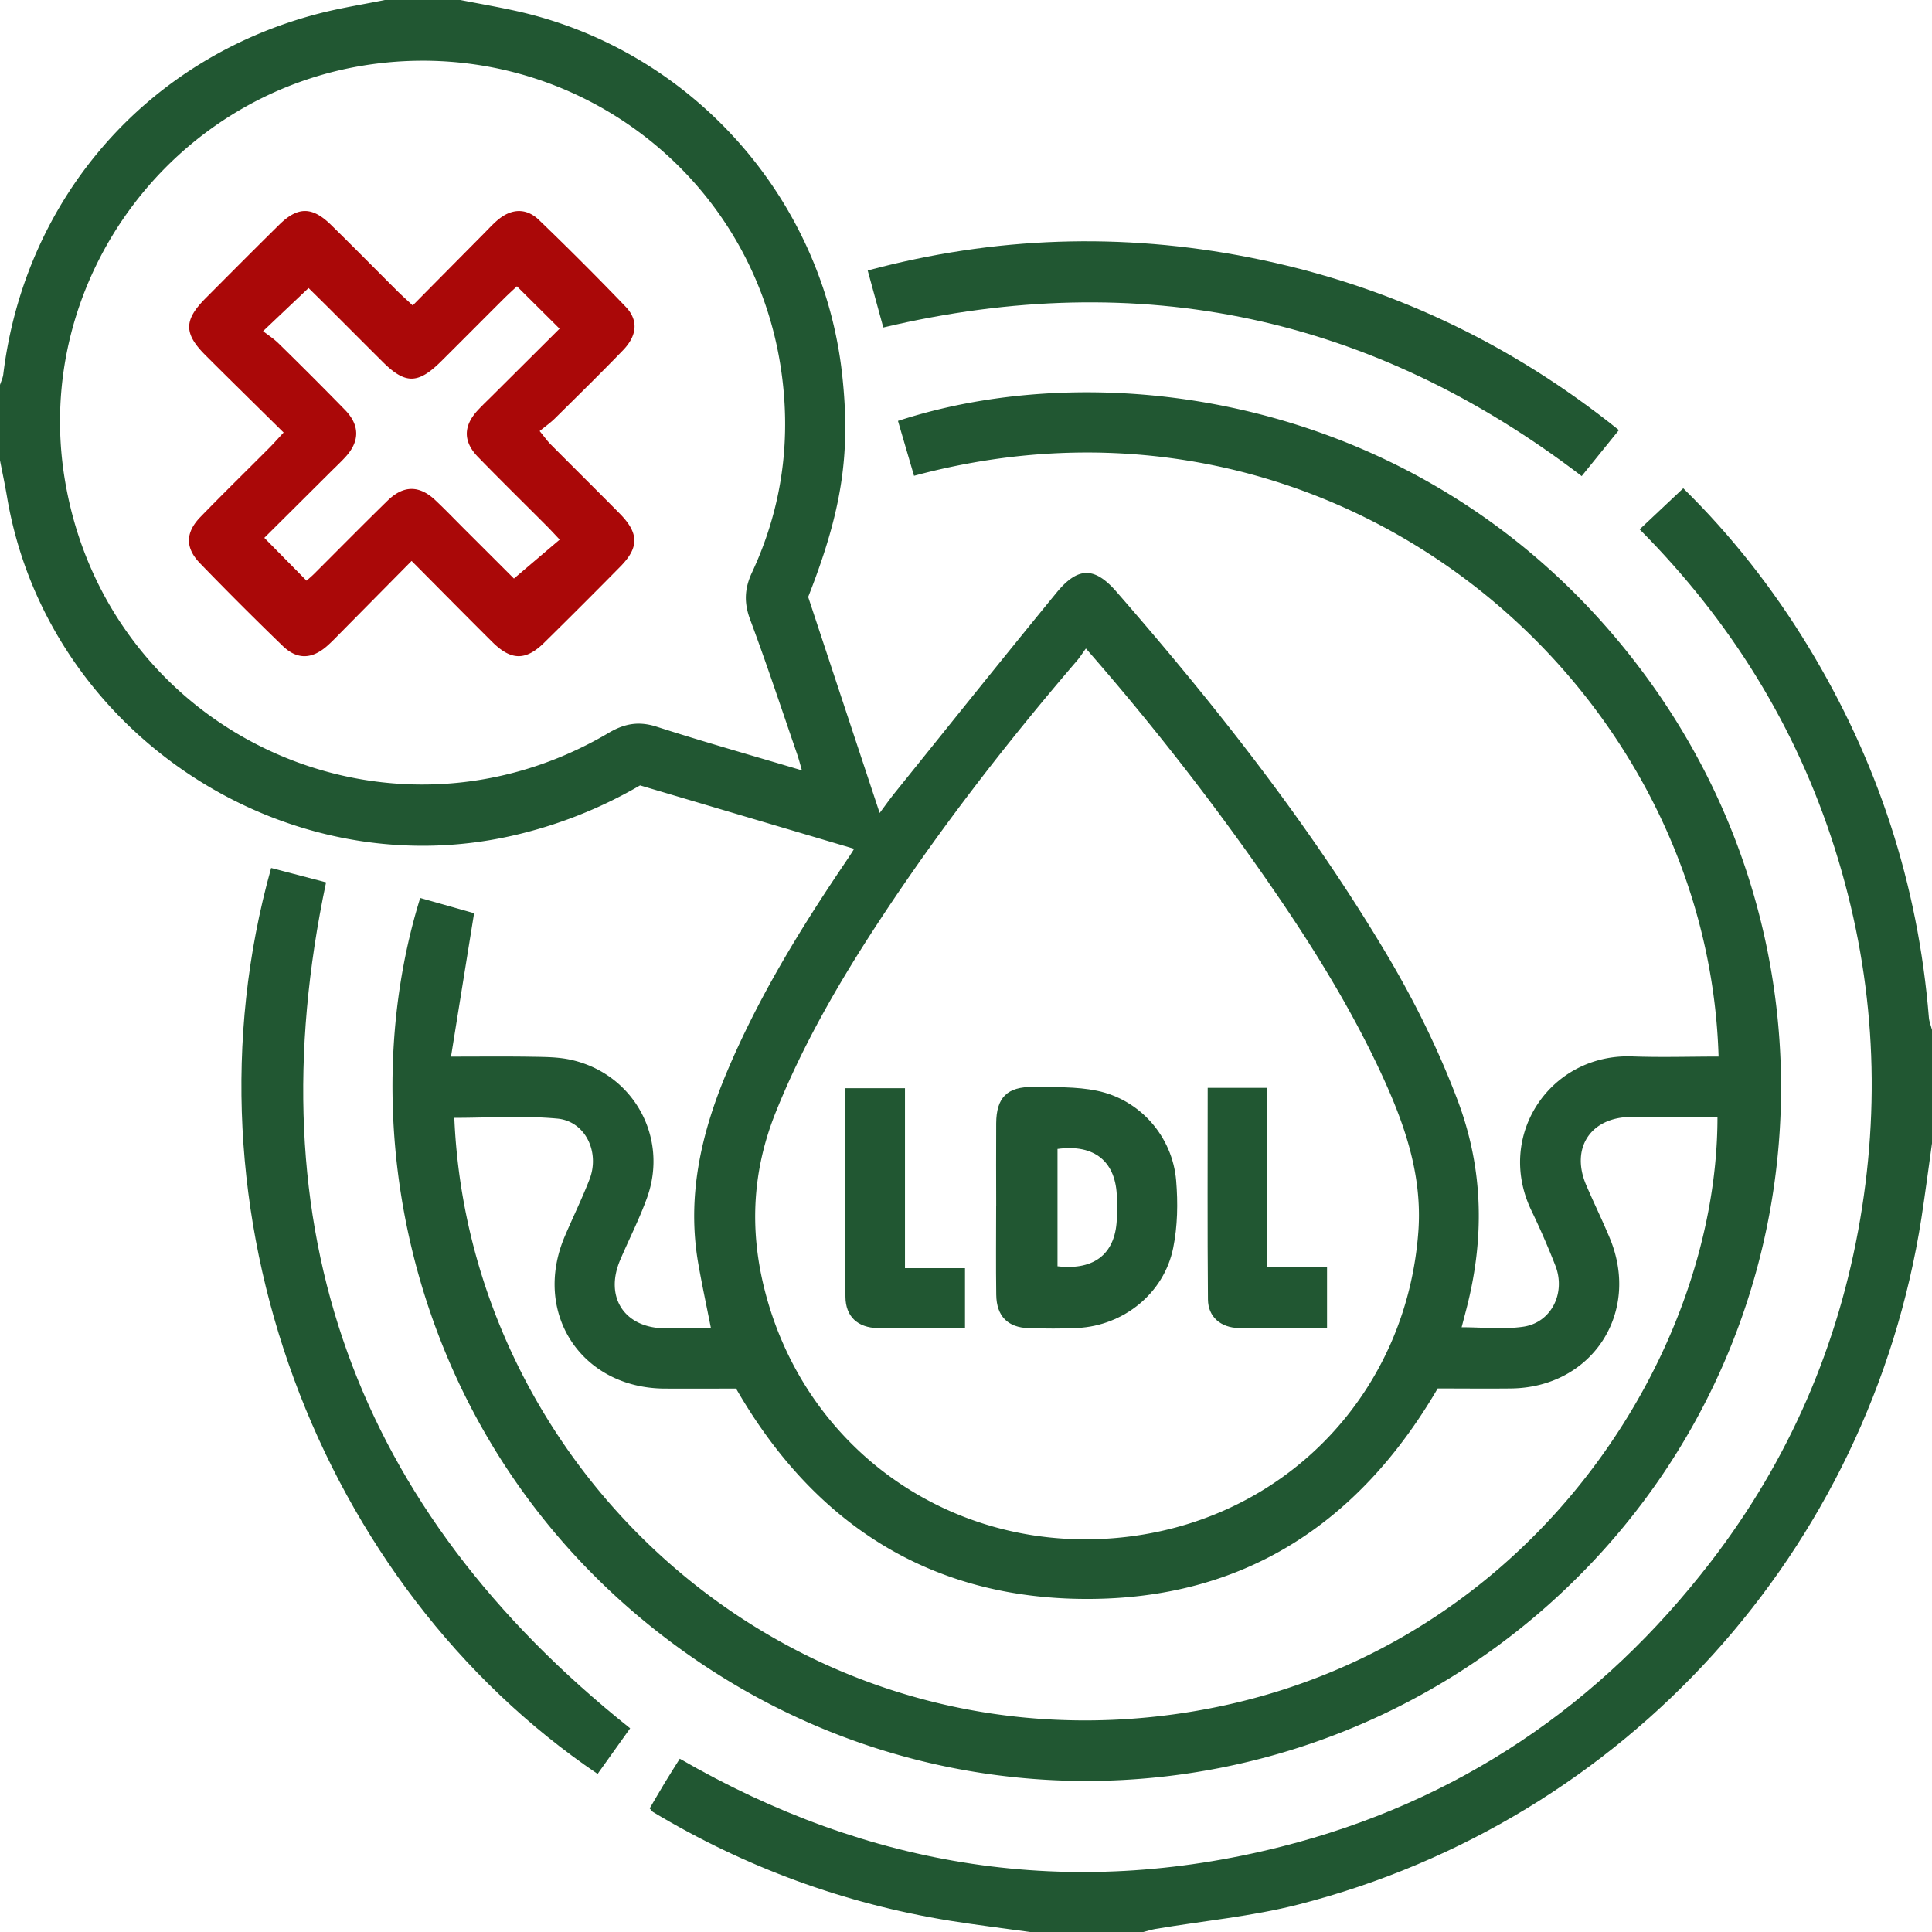 <?xml version="1.0" encoding="UTF-8"?>
<svg xmlns="http://www.w3.org/2000/svg" width="150" height="150" viewBox="0 0 150 150">
  <g fill-rule="nonzero" fill="none">
    <path d="M35.742 0c1.473.29 2.953.543 4.418.871C53.668 3.902 63.88 15.34 65.387 29.098c.668 6.117-.012 10.554-2.64 17.25 1.85 5.597 3.694 11.168 5.55 16.773.355-.476.77-1.062 1.219-1.621 4.164-5.168 8.308-10.352 12.511-15.484 1.672-2.043 2.97-2.016 4.668-.059 7.703 8.844 14.953 18.031 20.965 28.133 2.149 3.61 4 7.355 5.492 11.293 2.032 5.36 2.118 10.758.7 16.242l-.372 1.422c1.653 0 3.254.183 4.793-.043 2.172-.32 3.309-2.613 2.489-4.734a61.32 61.32 0 0 0-1.867-4.29c-2.813-5.855 1.507-12.195 7.832-11.96 2.23.082 4.468.011 6.703.011-.86-29.203-29.782-53.894-62.465-45.09-.414-1.418-.832-2.84-1.246-4.261 16.601-5.43 42.234-1.664 58.011 19.746 15.512 21.043 13.707 49.906-4.007 68.758-18.047 19.207-47.168 22.675-69.078 8.105-22.125-14.715-27.895-40.66-22.02-59.57l4.184 1.183c-.602 3.73-1.18 7.32-1.793 11.133 2.304 0 4.343-.023 6.379.012.968.016 1.964.023 2.906.23 4.87 1.067 7.625 6.016 5.937 10.711-.593 1.649-1.398 3.219-2.086 4.832-1.23 2.883.317 5.27 3.442 5.309 1.168.016 2.336 0 3.605 0-.344-1.742-.699-3.383-.988-5.04-.898-5.187.215-10.073 2.215-14.835 2.414-5.738 5.636-11.016 9.11-16.156.245-.364.491-.727.722-1.102.047-.074.039-.183.023-.105-5.515-1.633-11.015-3.262-16.586-4.914a35.14 35.14 0 0 1-9.976 3.921C21.829 68.922 3.602 56.688.547 38.582c-.16-.95-.363-1.895-.547-2.84v-5.86c.086-.269.219-.534.254-.812C1.922 15.383 11.43 4.492 24.766 1.05 26.449.614 28.176.345 29.883 0h5.86zm48.563 50.355c-.301.415-.48.7-.7.954-5.535 6.453-10.73 13.164-15.394 20.277-3.082 4.695-5.883 9.539-7.984 14.773-1.793 4.465-2.047 8.985-.899 13.63 3.172 12.84 15.106 20.972 28.356 19.308 12.343-1.55 21.53-11.274 22.437-23.688.328-4.507-1.148-8.558-3-12.515-2.7-5.762-6.148-11.082-9.816-16.266a204.65 204.65 0 0 0-12.993-16.476l-.007.003zm-22.043 9.458c-.172-.594-.254-.918-.364-1.235-1.207-3.5-2.367-7.02-3.66-10.484-.48-1.293-.437-2.395.14-3.633 2.4-5.14 3.099-10.55 2.208-16.137C58.203 13.391 44.418 3.086 29.344 4.926 13.55 6.856 2.422 21.68 5.043 37.296c3.3 19.673 25.008 29.767 42.219 19.602 1.23-.726 2.34-.921 3.722-.476 3.657 1.176 7.352 2.219 11.278 3.39zm49.355 47.996c-6.176 10.57-15.152 16.347-27.25 16.332-12.14-.012-21.164-5.813-27.219-16.332-1.863 0-3.718.011-5.57 0-6.45-.047-10.258-5.871-7.73-11.817.629-1.48 1.34-2.926 1.922-4.426.82-2.12-.325-4.515-2.497-4.718-2.644-.246-5.328-.059-8-.059 1.145 27.082 25.262 49.703 54.524 46.477 27.648-3.047 43.555-27.102 43.547-46.547-2.239 0-4.48-.016-6.719 0-3.129.027-4.7 2.41-3.477 5.281.594 1.39 1.262 2.746 1.84 4.14 2.407 5.813-1.406 11.594-7.683 11.66-1.903.02-3.801 0-5.684 0l-.004.009z" fill="#215732"></path>
    <path d="M150 88.77c-.27 1.925-.52 3.855-.816 5.777-4.024 25.828-23.004 46.82-48.36 53.316-3.617.926-7.386 1.274-11.086 1.895-.328.054-.648.16-.972.242h-8.79c-2.07-.29-4.144-.54-6.206-.871-8.227-1.332-15.918-4.152-23.063-8.441-.078-.047-.133-.141-.266-.286.368-.625.75-1.289 1.149-1.949.375-.621.765-1.234 1.187-1.906 14.7 8.5 30.266 10.984 46.7 6.828 13.675-3.457 24.789-10.98 33.378-22.156 6.051-7.875 9.899-16.758 11.57-26.559 1.66-9.746 1.016-19.34-1.968-28.773-3-9.477-8.094-17.684-15.156-24.79 1.16-1.09 2.246-2.113 3.386-3.187 3.711 3.637 6.958 7.766 9.708 12.29 5.386 8.862 8.527 18.456 9.363 28.8.027.328.164.648.246.977v8.789l-.004.004zM48.922 134.191c-.844 1.184-1.684 2.364-2.524 3.536C24.82 123.113 13.582 94.074 21.051 67.39c1.426.375 2.86.75 4.265 1.117-5.644 26.762 2.168 48.582 23.61 65.68l-.004.003zM68.578 25.422c-.39-1.418-.781-2.856-1.21-4.422C77.241 18.355 87.09 18.035 97 19.984c10.617 2.09 20.145 6.543 28.691 13.41-.984 1.22-1.898 2.344-2.89 3.57-16.215-12.39-34.239-16.269-54.219-11.538l-.004-.004z" fill="#215732"></path>
    <path d="M77.344 93.648c0-2.148-.016-4.296 0-6.441.015-1.996.851-2.844 2.875-2.816 1.652.023 3.344-.036 4.945.293 3.348.687 5.867 3.55 6.152 6.976.145 1.73.114 3.54-.23 5.23-.707 3.512-3.836 6.028-7.41 6.212-1.266.066-2.54.05-3.805.015-1.629-.047-2.5-.93-2.523-2.586-.032-2.293-.008-4.59-.008-6.883h.004zm4.761 4.665c2.942.34 4.57-1.04 4.61-3.848.008-.488.008-.973 0-1.461-.043-2.797-1.715-4.195-4.61-3.8v9.109zM70.262 98.46h4.66v4.665H73.41c-1.754 0-3.508.027-5.262-.012-1.566-.035-2.5-.902-2.507-2.437-.036-5.356-.012-10.715-.012-16.188h4.633v13.973zM103.027 103.121c-2.355 0-4.593.031-6.832-.012-1.425-.027-2.398-.87-2.41-2.222-.047-5.446-.02-10.895-.02-16.426h4.633v13.906h4.633v4.754h-.004z" fill="#215732"></path>
    <path d="M31.953 43.555c-1.898 1.918-3.676 3.718-5.453 5.515-.379.383-.746.774-1.152 1.125-1.157.992-2.29 1.024-3.395-.043a276.008 276.008 0 0 1-6.418-6.414c-1.168-1.203-1.148-2.39.027-3.601 1.766-1.82 3.583-3.594 5.372-5.39.336-.34.652-.7 1.086-1.165-2.06-2.035-4.075-4.008-6.067-6-1.695-1.691-1.683-2.73.02-4.437 1.894-1.903 3.785-3.805 5.695-5.688 1.45-1.43 2.566-1.434 4.031 0 1.742 1.707 3.453 3.445 5.18 5.168.34.336.7.652 1.164 1.09 1.902-1.926 3.75-3.79 5.594-5.652.343-.348.675-.711 1.05-1.02 1.051-.863 2.184-.906 3.168.043 2.282 2.2 4.528 4.441 6.723 6.73 1 1.047.895 2.235-.21 3.38-1.727 1.788-3.505 3.53-5.274 5.28-.348.344-.75.626-1.196.993.36.437.575.746.832 1.008 1.786 1.8 3.594 3.582 5.375 5.386 1.512 1.532 1.524 2.64.047 4.137a559.443 559.443 0 0 1-5.898 5.895c-1.434 1.414-2.57 1.398-4.024-.043-2.042-2.028-4.058-4.075-6.265-6.293l-.012-.004zm8.18-21.325c-.313.293-.672.618-1.012.957-1.625 1.618-3.238 3.247-4.863 4.86-1.801 1.789-2.793 1.797-4.555.039-1.383-1.375-2.758-2.758-4.14-4.137-.614-.61-1.227-1.215-1.606-1.586-1.195 1.133-2.273 2.153-3.531 3.348.363.285.82.578 1.203.953A323.052 323.052 0 0 1 26.8 31.84c1.14 1.18 1.129 2.422.043 3.617-.36.398-.754.762-1.133 1.14-1.758 1.75-3.512 3.497-5.188 5.16l3.278 3.325c.164-.145.383-.328.586-.527 1.898-1.895 3.781-3.805 5.699-5.68 1.238-1.21 2.469-1.215 3.715-.04.816.77 1.594 1.583 2.386 2.372 1.336 1.332 2.672 2.668 3.715 3.711 1.258-1.07 2.391-2.035 3.555-3.023-.371-.391-.664-.711-.969-1.02-1.789-1.797-3.601-3.57-5.37-5.39-1.165-1.196-1.153-2.4-.04-3.614.363-.394.754-.762 1.133-1.14l5.234-5.211c-1.125-1.122-2.152-2.141-3.312-3.293v.003z" fill="#AA0808"></path>
  </g>
</svg>
